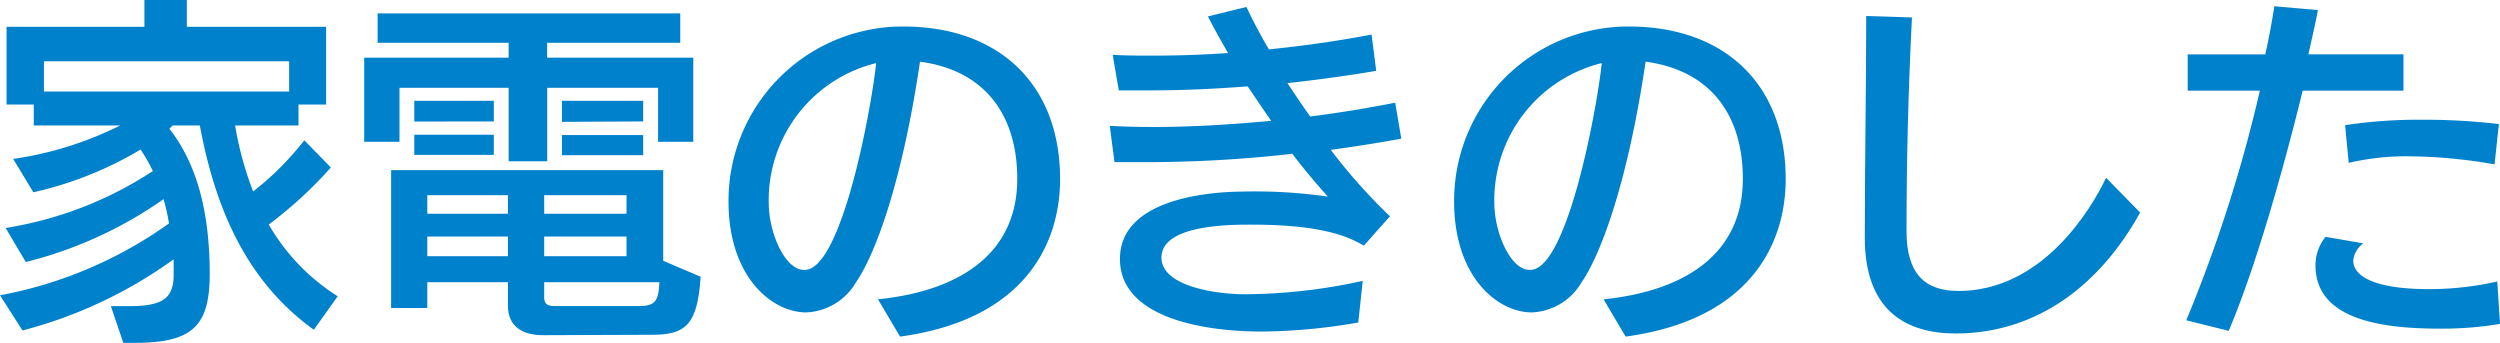 <svg xmlns="http://www.w3.org/2000/svg" viewBox="0 0 248.07 34.02"><defs><style>.eb895262-0b23-4be1-a33e-7a62e221730b{fill:#0081cc;}</style></defs><g id="e1b7d650-62ef-4ebe-8aa8-9068554bdfc5" data-name="レイヤー 2"><g id="b08ffcff-4468-4471-ade1-4b8e1c2ca198" data-name="レイヤー 1"><path class="eb895262-0b23-4be1-a33e-7a62e221730b" d="M31.14,32.72C24.08,27.64,21.24,20,19.83,12.45h-2.7l-.32.33c2.74,3.49,4,8.31,4,14.4,0,5.18-1.73,6.8-7.27,6.84H12.24L11,30.38l1.19,0h.54c3.31,0,4.5-.69,4.5-3.1v-.11c0-.5,0-1,0-1.44a44.77,44.77,0,0,1-15,7.06L0,29.3a42,42,0,0,0,16.77-7.13,20.35,20.35,0,0,0-.54-2.41A41,41,0,0,1,2.56,26l-2-3.38a37.15,37.15,0,0,0,14.61-5.65,17.42,17.42,0,0,0-1.22-2.13A36.23,36.23,0,0,1,3.31,19.08l-2-3.31a35,35,0,0,0,10.62-3.32H3.35V10.37H.65V2.66H14.33V0h4.21V2.66H32.36v7.71H29.62v2.08H23.33A33,33,0,0,0,25.12,19a29.39,29.39,0,0,0,5.08-5.08l2.63,2.7a41.57,41.57,0,0,1-6.16,5.66,20.53,20.53,0,0,0,6.84,7.12ZM28.69,6.08H4.36v3H28.69Z"/><path class="eb895262-0b23-4be1-a33e-7a62e221730b" d="M65.3,14.07V8.71h-11V16H50.47V8.71H39.64v5.36h-3.5V5.72H50.47V4.25h-13V1.33H67.5V4.25H54.29V5.72h14.5v8.35ZM53.89,33.26c-2,0-3.49-.83-3.49-2.92V28l-8,0v2.56H38.81V16.88h27v9l3.71,1.58c-.29,4.82-1.55,5.76-4.79,5.76ZM41.11,12.06V10H49v2.05Zm0,3.31v-2H49v2Zm9.29,4h-8v1.84h8Zm0,4.1h-8v1.95h8Zm11.77-4.1H54v1.84h8.17Zm0,4.1H54v1.95h8.17ZM54,28v1.58c0,.65.47.79,1,.79h8.31c1.58,0,2.05-.32,2.12-2.37Zm1.76-15.91V10h8.06v2.05Zm0,3.31v-2h8.06v2Z"/><path class="eb895262-0b23-4be1-a33e-7a62e221730b" d="M87.12,29.7c8.13-.83,13.82-4.54,13.82-11.95,0-6.38-3.24-10.77-9.65-11.63-1.72,11.66-4.35,19-6.37,21.92A6,6,0,0,1,80,31c-3.39,0-7.71-3.5-7.71-11A17.29,17.29,0,0,1,89.64,2.63c9.36,0,15.55,5.61,15.55,15.15,0,6.12-3.24,13.9-15.88,15.62Zm-7.27-2.92c3.67,0,6.62-16,7.09-20.52A14,14,0,0,0,76.28,20.12c0,3,1.62,6.66,3.49,6.66Z"/><path class="eb895262-0b23-4be1-a33e-7a62e221730b" d="M134.78,32a57.88,57.88,0,0,1-9.5.9c-6.27,0-14.15-1.51-14.15-7.2s8-6.66,12.2-6.69a50.25,50.25,0,0,1,8.43.5c-1.19-1.33-2.41-2.77-3.53-4.25a128.33,128.33,0,0,1-14.4.83c-1.08,0-2.16,0-3.24,0l-.47-3.6c1.44.08,2.88.11,4.32.11,3.93,0,7.81-.25,11.7-.61-.79-1.12-1.55-2.27-2.34-3.42-3.24.25-6.48.4-9.72.4-1,0-2,0-3.06,0l-.61-3.53c1.3.08,2.59.08,3.93.08,2.48,0,5-.08,7.52-.26-.69-1.18-1.37-2.41-2-3.63l3.82-.94c.61,1.3,1.37,2.74,2.23,4.21,3.56-.36,7-.86,10.19-1.47l.46,3.6c-2.95.5-5.93.9-8.81,1.22.72,1.08,1.47,2.2,2.26,3.31,2.85-.36,5.69-.83,8.43-1.37l.61,3.57c-2.34.43-4.68.79-7,1.11a55.25,55.25,0,0,0,5.87,6.59l-2.59,2.92c-1.65-1-4.46-2.09-11.16-2.09-2.12,0-8.92,0-8.92,3.27,0,2.92,5.65,3.64,8.24,3.64a55.43,55.43,0,0,0,11.73-1.33Z"/><path class="eb895262-0b23-4be1-a33e-7a62e221730b" d="M159.12,29.7c8.13-.83,13.82-4.54,13.82-11.95,0-6.38-3.24-10.77-9.65-11.63-1.72,11.66-4.35,19-6.37,21.92A6,6,0,0,1,152,31c-3.39,0-7.71-3.5-7.71-11A17.29,17.29,0,0,1,161.64,2.63c9.36,0,15.55,5.61,15.55,15.15,0,6.12-3.24,13.9-15.88,15.62Zm-7.27-2.92c3.67,0,6.62-16,7.09-20.52a14,14,0,0,0-10.66,13.86c0,3,1.62,6.66,3.49,6.66Z"/><path class="eb895262-0b23-4be1-a33e-7a62e221730b" d="M212.36,21.09c-4,7.24-10.29,12-18.32,12-4.79,0-9-2.16-9-9.5s.14-14.65.14-22l4.54.14c-.36,7.06-.54,14.15-.54,21.2,0,4.18,1.76,5.94,5.15,5.94,8.35,0,13.21-8.17,14.65-11.23Z"/><path class="eb895262-0b23-4be1-a33e-7a62e221730b" d="M216.94,31.78A143,143,0,0,0,224.24,9h-7.16V5.4l7.7,0c.4-1.8.69-3.42.9-4.78L230,1c-.25,1.37-.61,2.88-.94,4.39h9.43V9l-10,0c-2.05,8.35-4.75,17.74-7.34,23.83Zm31.13.36a34.63,34.63,0,0,1-6,.47c-6.05,0-12.31-1-12.31-6.3a4.49,4.49,0,0,1,1-2.81l3.75.65a2.37,2.37,0,0,0-1,1.69c0,1.95,3.09,2.85,7.45,2.85a30.58,30.58,0,0,0,6.84-.76Zm-.54-15.83a51,51,0,0,0-8.38-.8,25,25,0,0,0-6.09.65l-.36-3.74a49.33,49.33,0,0,1,7.7-.54,64.23,64.23,0,0,1,7.56.43Z"/></g></g></svg>